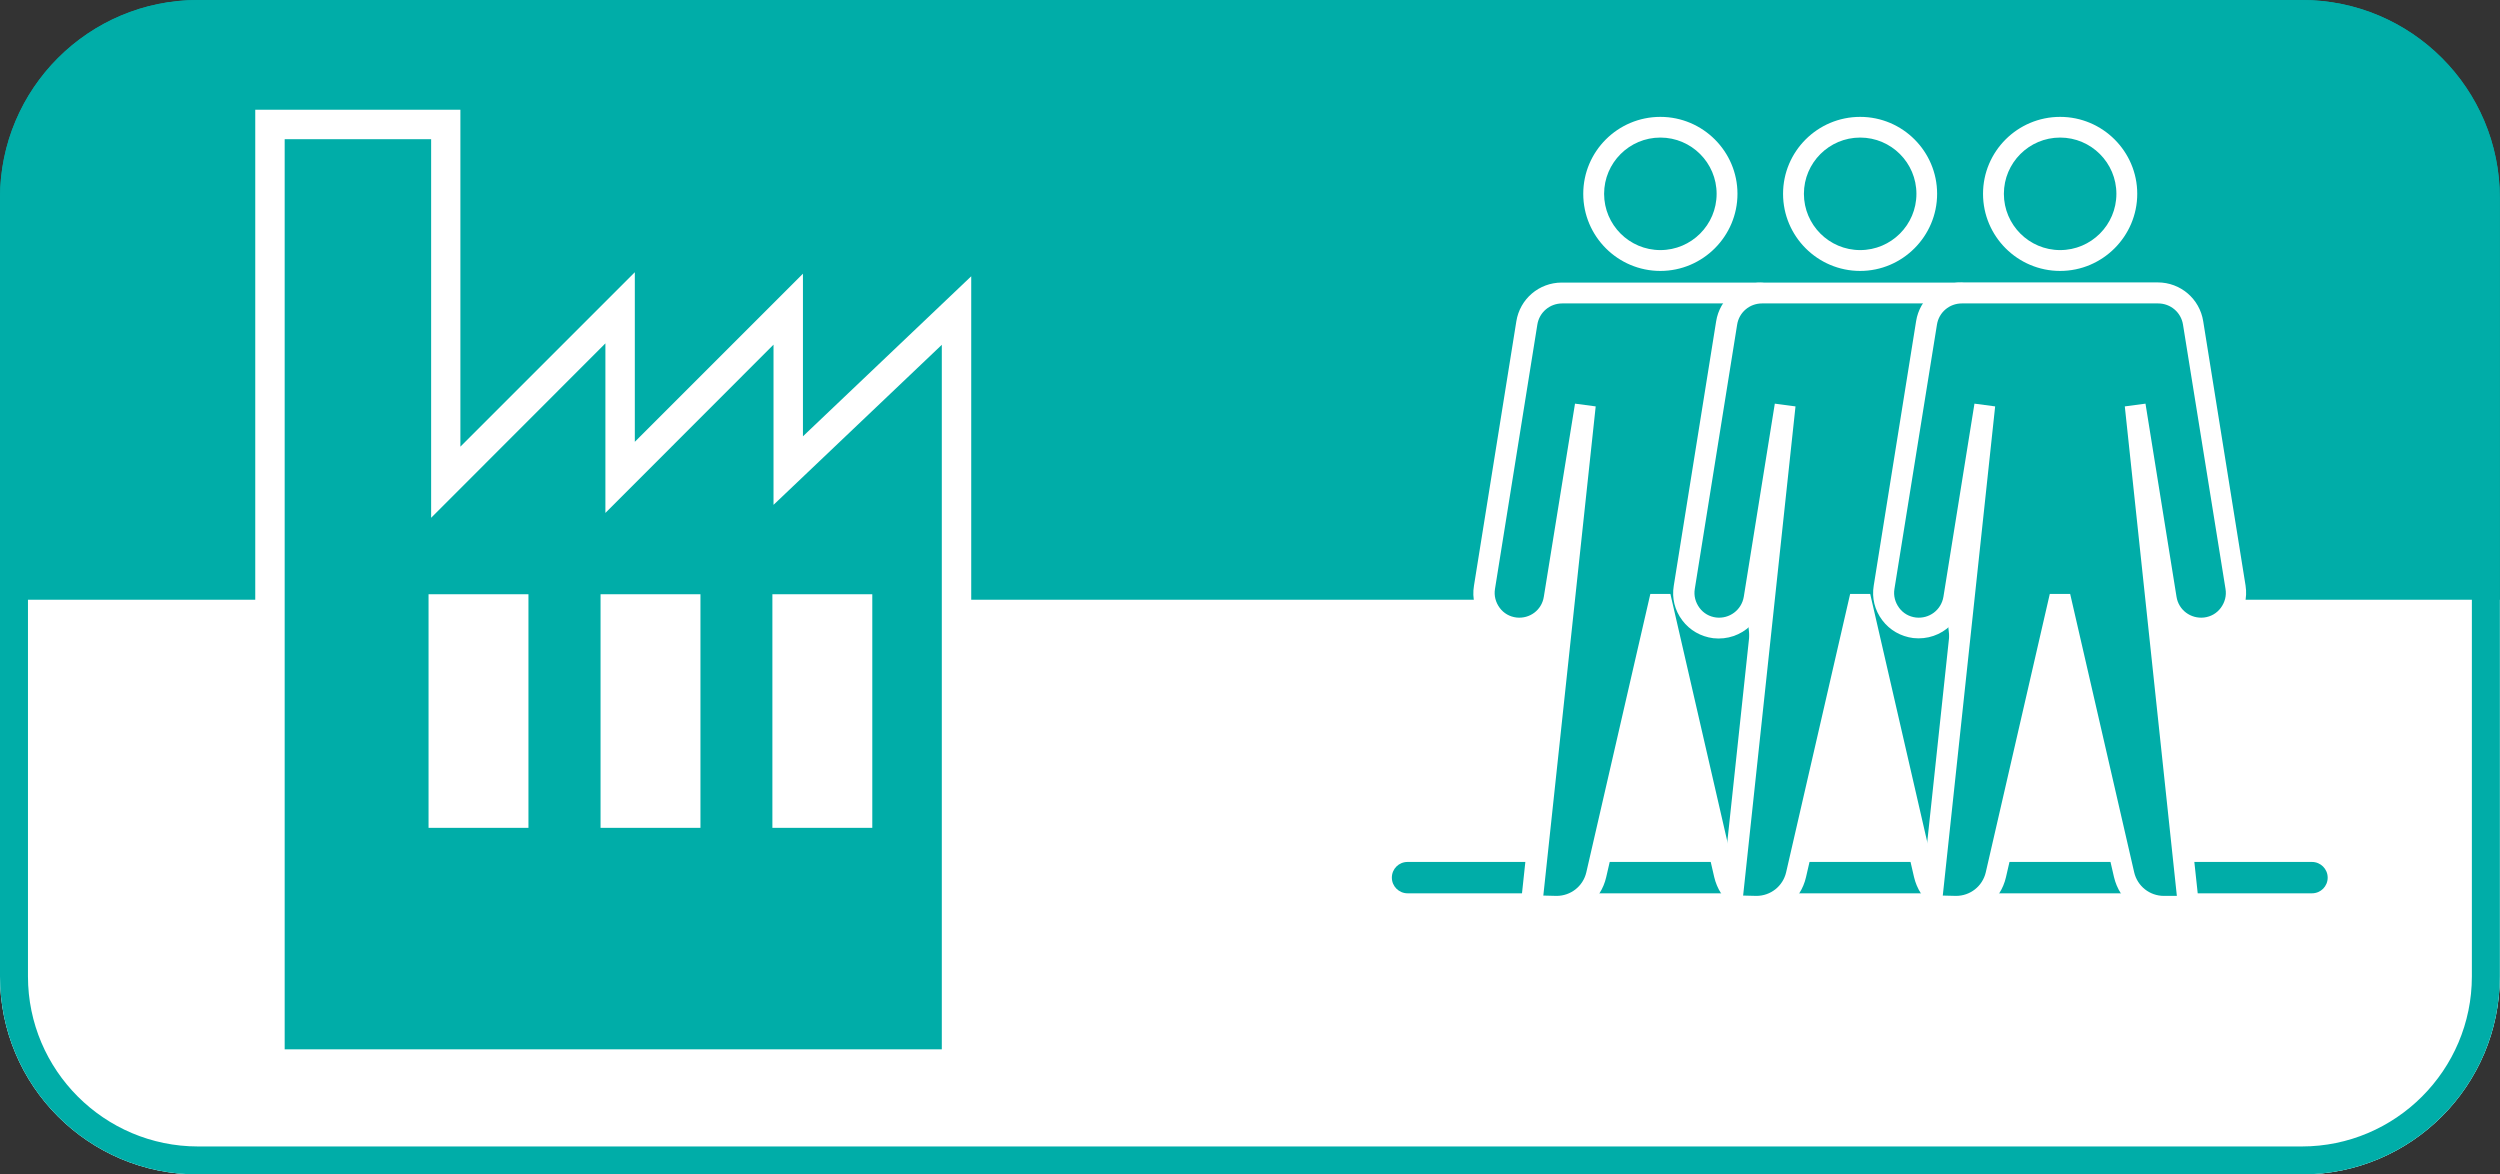 <?xml version="1.0" encoding="UTF-8"?>
<svg id="_Слой_2" data-name="Слой 2" xmlns="http://www.w3.org/2000/svg" viewBox="0 0 154.65 72.65">
  <rect x="0" y="0" width="154.65" height="72.65" fill="#333333" stroke="none"/>
  <defs>
    <style>
      .cls-1 {
        fill: #00ada8;
      }

      .cls-1, .cls-2 {
        stroke-width: 0px;
      }

      .cls-2 {
        fill: #fff;
      }
    </style>
  </defs>
  <g id="_Слой_1-2" data-name="Слой 1">
    <g>
      <path class="cls-1" d="M142.39,72.65H12.25c-6.77,0-12.25-5.49-12.25-12.25V12.25C0,5.48,5.48,0,12.25,0h130.14c6.77,0,12.25,5.48,12.25,12.25v48.15c0,6.77-5.48,12.25-12.25,12.25"/>
      <path class="cls-2" d="M12.25,72.65h130.14c6.77,0,12.25-5.49,12.25-12.25v-23.3H58.98v28.39H17.01v-28.39H0v23.3C0,67.17,5.48,72.65,12.25,72.65"/>
      <path class="cls-1" d="M12.25,70.92c-5.8,0-10.52-4.72-10.52-10.52V12.25C1.73,6.45,6.45,1.73,12.25,1.73h130.14c5.8,0,10.52,4.72,10.52,10.52v48.15c0,5.8-4.72,10.52-10.52,10.52H12.25ZM12.25,72.65h130.14c6.77,0,12.25-5.49,12.25-12.25V12.25C154.65,5.49,149.16,0,142.39,0H12.25C5.48,0,0,5.49,0,12.25v48.15C0,67.17,5.48,72.65,12.25,72.65"/>
      <path class="cls-1" d="M143.02,55.26h-55.95c-.53,0-.97-.43-.97-.97s.43-.97.97-.97h55.95c.53,0,.97.43.97.97s-.43.97-.97.97"/>
      <path class="cls-1" d="M106.83,11.99c0,2.28-1.85,4.12-4.12,4.12s-4.12-1.84-4.12-4.12,1.85-4.12,4.12-4.12,4.12,1.84,4.12,4.12"/>
      <path class="cls-2" d="M102.71,16.76c-2.63,0-4.77-2.14-4.77-4.77s2.14-4.76,4.77-4.76,4.77,2.14,4.77,4.76-2.14,4.77-4.77,4.77M102.71,8.51c-1.92,0-3.48,1.56-3.48,3.48s1.56,3.48,3.48,3.48,3.48-1.56,3.48-3.48-1.56-3.48-3.48-3.48"/>
      <path class="cls-1" d="M96.64,18.13c-1.08,0-2,.79-2.18,1.85l-2.62,16.35c-.2,1.22.66,2.36,1.89,2.51,1.16.14,2.22-.66,2.41-1.82l1.93-11.95-3.24,30.26c-.04.39.27.74.66.74h.8c1.18,0,2.2-.81,2.47-1.96l3.96-17.22,3.96,17.22c.26,1.15,1.29,1.96,2.47,1.96h.8c.4,0,.7-.35.66-.74l-3.24-30.26,1.92,11.95c.19,1.15,1.25,1.96,2.41,1.82,1.23-.15,2.08-1.29,1.89-2.51l-2.62-16.35c-.17-1.07-1.09-1.85-2.18-1.85h-12.14Z"/>
      <path class="cls-2" d="M109.94,56.72h-.8c-1.49,0-2.76-1.01-3.1-2.47l-3.34-14.49-3.34,14.5c-.33,1.45-1.61,2.46-3.1,2.46h-.8c-.37,0-.73-.16-.98-.43-.25-.28-.37-.65-.33-1.02l1.77-16.56c-.59.57-1.42.88-2.3.77-.77-.1-1.45-.49-1.91-1.1-.47-.62-.66-1.38-.53-2.15l2.62-16.35c.22-1.39,1.41-2.4,2.81-2.4h12.14c1.4,0,2.59,1.01,2.81,2.4l2.62,16.35c.12.76-.07,1.53-.53,2.14-.47.62-1.15,1.01-1.91,1.11-.88.11-1.71-.2-2.3-.77l1.78,16.56c.04.37-.08.74-.33,1.02-.24.27-.6.43-.97.43M102.08,36.74h1.25l3.96,17.22c.2.86.96,1.46,1.84,1.46h.8l-3.22-30.28,1.28-.17,1.92,11.95c.13.82.88,1.37,1.7,1.28.42-.05.79-.26,1.04-.6.25-.34.36-.75.29-1.17l-2.62-16.35c-.12-.76-.77-1.31-1.54-1.31h-12.14c-.77,0-1.42.55-1.54,1.31l-2.62,16.35c-.07.42.04.83.29,1.17.25.34.62.55,1.04.6.82.09,1.56-.46,1.69-1.28l1.93-11.95,1.28.17-3.24,30.26.82.02c.88,0,1.64-.6,1.84-1.46l3.96-17.22Z"/>
      <path class="cls-1" d="M119.19,11.99c0,2.28-1.85,4.12-4.12,4.12s-4.12-1.84-4.12-4.12,1.85-4.12,4.12-4.12,4.12,1.84,4.12,4.12"/>
      <path class="cls-2" d="M115.07,16.76c-2.63,0-4.77-2.14-4.77-4.77s2.14-4.76,4.77-4.76,4.76,2.14,4.76,4.76-2.14,4.77-4.76,4.77M115.07,8.51c-1.92,0-3.48,1.56-3.48,3.48s1.56,3.48,3.48,3.48,3.48-1.56,3.48-3.48-1.56-3.48-3.48-3.48"/>
      <path class="cls-1" d="M109,18.13c-1.08,0-2,.79-2.18,1.85l-2.62,16.35c-.2,1.22.66,2.36,1.89,2.51,1.16.14,2.22-.66,2.41-1.82l1.93-11.95-3.24,30.26c-.04.39.27.74.66.74h.8c1.18,0,2.2-.81,2.47-1.96l3.96-17.22,3.96,17.22c.26,1.15,1.29,1.96,2.47,1.96h.8c.4,0,.7-.35.66-.74l-3.24-30.26,1.92,11.95c.19,1.15,1.25,1.96,2.41,1.82,1.23-.15,2.08-1.29,1.89-2.51l-2.62-16.35c-.17-1.07-1.09-1.85-2.18-1.85h-12.14Z"/>
      <path class="cls-2" d="M122.3,56.72h-.8c-1.49,0-2.76-1.01-3.1-2.47l-3.34-14.49-3.34,14.5c-.33,1.45-1.61,2.46-3.1,2.46h-.8c-.37,0-.73-.16-.98-.43-.25-.28-.37-.65-.33-1.02l1.77-16.56c-.59.57-1.42.87-2.3.77-.77-.1-1.45-.49-1.91-1.1-.47-.62-.66-1.38-.53-2.15l2.62-16.35c.22-1.39,1.41-2.4,2.81-2.4h12.14c1.4,0,2.59,1.01,2.81,2.4l2.62,16.35c.12.76-.07,1.53-.53,2.14-.47.62-1.15,1.01-1.91,1.11-.88.11-1.71-.2-2.3-.77l1.78,16.56c.04.37-.08.74-.33,1.02-.24.27-.6.43-.97.43M114.44,36.74h1.25l3.96,17.22c.2.86.96,1.46,1.84,1.46h.8l-3.22-30.28,1.28-.17,1.92,11.95c.13.82.88,1.37,1.7,1.28.42-.05.79-.26,1.04-.6.25-.34.36-.75.29-1.17l-2.62-16.35c-.12-.76-.77-1.31-1.54-1.31h-12.14c-.77,0-1.42.55-1.54,1.31l-2.62,16.35c-.07.42.04.83.29,1.17.25.34.62.55,1.04.6.81.09,1.56-.46,1.7-1.28l1.92-11.95,1.28.17-3.24,30.26.82.02c.88,0,1.64-.6,1.84-1.46l3.96-17.22Z"/>
      <path class="cls-1" d="M131.56,11.99c0,2.28-1.85,4.12-4.12,4.12s-4.12-1.84-4.12-4.12,1.85-4.12,4.12-4.12,4.12,1.84,4.12,4.12"/>
      <path class="cls-2" d="M127.44,16.76c-2.63,0-4.77-2.14-4.77-4.77s2.14-4.76,4.77-4.76,4.77,2.14,4.77,4.76-2.14,4.77-4.77,4.77M127.44,8.51c-1.92,0-3.48,1.56-3.48,3.48s1.56,3.48,3.48,3.48,3.48-1.56,3.48-3.48-1.56-3.48-3.48-3.48"/>
      <path class="cls-1" d="M121.37,18.13c-1.08,0-2,.79-2.18,1.85l-2.62,16.35c-.2,1.22.66,2.36,1.89,2.51,1.16.14,2.22-.66,2.41-1.82l1.93-11.95-3.24,30.26c-.04.39.26.74.66.74h.8c1.18,0,2.2-.81,2.47-1.96l3.96-17.22,3.96,17.22c.26,1.15,1.29,1.96,2.47,1.96h.8c.4,0,.7-.35.66-.74l-3.24-30.26,1.92,11.95c.19,1.15,1.25,1.96,2.41,1.82,1.23-.15,2.08-1.29,1.89-2.51l-2.62-16.35c-.17-1.07-1.09-1.85-2.18-1.85h-12.14Z"/>
      <path class="cls-2" d="M134.67,56.72h-.8c-1.49,0-2.76-1.01-3.1-2.47l-3.34-14.49-3.34,14.5c-.33,1.45-1.61,2.46-3.1,2.46h-.8c-.37,0-.73-.16-.98-.44-.25-.27-.37-.65-.33-1.02l1.77-16.56c-.59.57-1.42.87-2.3.77-.77-.1-1.45-.49-1.91-1.1-.47-.62-.66-1.38-.53-2.15l2.62-16.35c.22-1.39,1.41-2.4,2.81-2.4h12.14c1.4,0,2.59,1.01,2.81,2.4l2.62,16.35c.12.77-.07,1.53-.53,2.15-.47.62-1.15,1.01-1.91,1.1-.88.1-1.71-.2-2.3-.77l1.78,16.56c.04.37-.08.74-.33,1.02-.25.27-.6.43-.97.43M126.81,36.74h1.25l3.96,17.22c.2.86.96,1.46,1.84,1.46h.8l-3.22-30.28,1.28-.17,1.92,11.95c.13.82.88,1.37,1.7,1.28.42-.05.79-.26,1.04-.6.25-.34.36-.75.29-1.17l-2.63-16.35c-.12-.76-.77-1.31-1.54-1.31h-12.14c-.77,0-1.42.55-1.54,1.31l-2.63,16.35c-.07.42.04.83.29,1.17.25.34.62.55,1.04.6.82.09,1.56-.46,1.7-1.28l1.92-11.95,1.28.17-3.24,30.26.82.02c.88,0,1.64-.6,1.84-1.46l3.96-17.22Z"/>
      <polygon class="cls-1" points="16.7 7.7 16.7 65.82 59.16 65.82 59.16 19.21 48.76 29.1 48.76 19.12 38.35 29.53 38.35 19.04 27.57 29.83 27.57 7.7 16.7 7.7"/>
      <path class="cls-2" d="M60.07,66.73H15.79V6.79h12.69v20.84l10.79-10.79v10.49l10.4-10.4v10.06l10.41-9.9v49.64ZM17.61,64.91h40.65V21.33l-10.41,9.9v-9.91l-10.4,10.41v-10.49l-10.78,10.79V8.61h-9.06v56.3Z"/>
      <rect class="cls-2" x="26.51" y="36.76" width="6.18" height="14.45"/>
      <rect class="cls-2" x="37.15" y="36.76" width="6.18" height="14.45"/>
      <rect class="cls-2" x="47.78" y="36.76" width="6.18" height="14.45"/>
    </g>
  </g>
</svg>